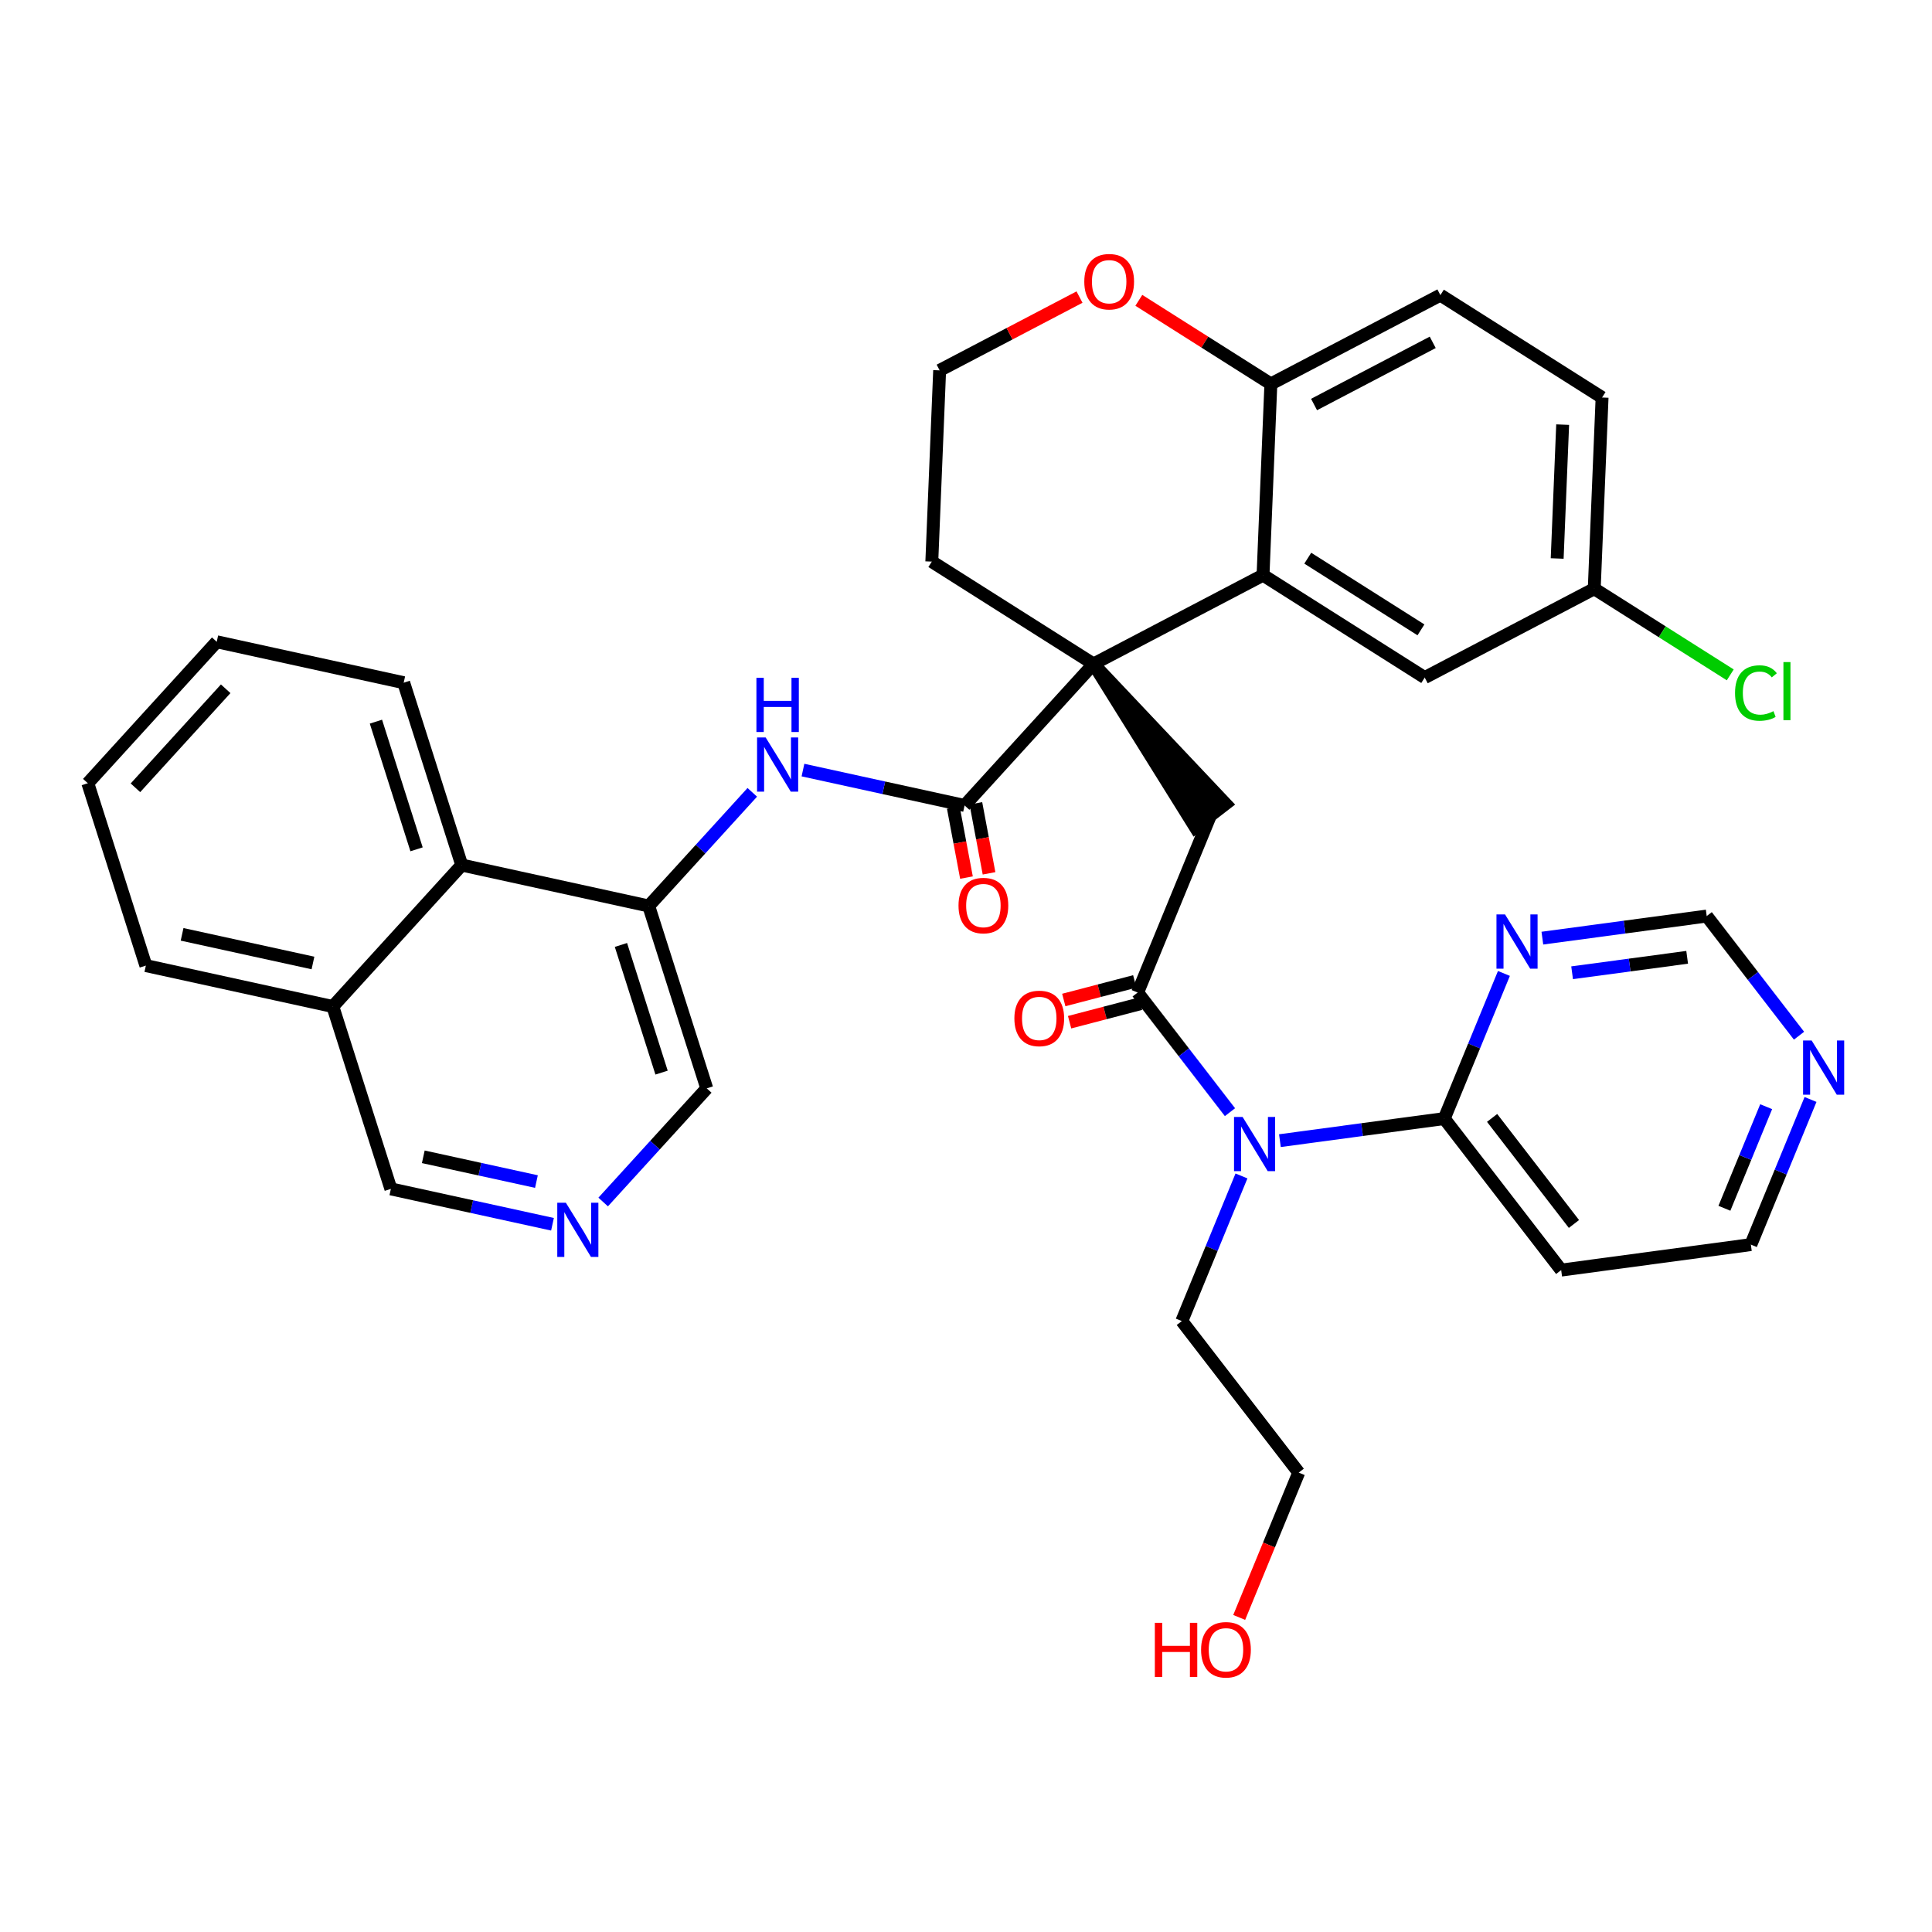 <?xml version='1.0' encoding='iso-8859-1'?>
<svg version='1.1' baseProfile='full'
              xmlns='http://www.w3.org/2000/svg'
                      xmlns:rdkit='http://www.rdkit.org/xml'
                      xmlns:xlink='http://www.w3.org/1999/xlink'
                  xml:space='preserve'
width='300px' height='300px' viewBox='0 0 300 300'>
<!-- END OF HEADER -->
<rect style='opacity:1.0;fill:#FFFFFF;stroke:none' width='300' height='300' x='0' y='0'> </rect>
<rect style='opacity:1.0;fill:#FFFFFF;stroke:none' width='300' height='300' x='0' y='0'> </rect>
<path class='bond-0 atom-0 atom-1' d='M 166.085,158.728 L 171.596,157.287' style='fill:none;fill-rule:evenodd;stroke:#FF0000;stroke-width:2.0px;stroke-linecap:butt;stroke-linejoin:miter;stroke-opacity:1' />
<path class='bond-0 atom-0 atom-1' d='M 171.596,157.287 L 177.106,155.846' style='fill:none;fill-rule:evenodd;stroke:#000000;stroke-width:2.0px;stroke-linecap:butt;stroke-linejoin:miter;stroke-opacity:1' />
<path class='bond-0 atom-0 atom-1' d='M 165.183,155.278 L 170.693,153.837' style='fill:none;fill-rule:evenodd;stroke:#FF0000;stroke-width:2.0px;stroke-linecap:butt;stroke-linejoin:miter;stroke-opacity:1' />
<path class='bond-0 atom-0 atom-1' d='M 170.693,153.837 L 176.204,152.395' style='fill:none;fill-rule:evenodd;stroke:#000000;stroke-width:2.0px;stroke-linecap:butt;stroke-linejoin:miter;stroke-opacity:1' />
<path class='bond-1 atom-1 atom-2' d='M 176.655,154.121 L 187.954,126.634' style='fill:none;fill-rule:evenodd;stroke:#000000;stroke-width:2.0px;stroke-linecap:butt;stroke-linejoin:miter;stroke-opacity:1' />
<path class='bond-26 atom-1 atom-27' d='M 176.655,154.121 L 183.823,163.409' style='fill:none;fill-rule:evenodd;stroke:#000000;stroke-width:2.0px;stroke-linecap:butt;stroke-linejoin:miter;stroke-opacity:1' />
<path class='bond-26 atom-1 atom-27' d='M 183.823,163.409 L 190.99,172.698' style='fill:none;fill-rule:evenodd;stroke:#0000FF;stroke-width:2.0px;stroke-linecap:butt;stroke-linejoin:miter;stroke-opacity:1' />
<path class='bond-2 atom-3 atom-2' d='M 169.799,103.105 L 185.601,128.449 L 190.307,124.818 Z' style='fill:#000000;fill-rule:evenodd;fill-opacity:1;stroke:#000000;stroke-width:2.0px;stroke-linecap:butt;stroke-linejoin:miter;stroke-opacity:1;' />
<path class='bond-3 atom-3 atom-4' d='M 169.799,103.105 L 149.781,125.07' style='fill:none;fill-rule:evenodd;stroke:#000000;stroke-width:2.0px;stroke-linecap:butt;stroke-linejoin:miter;stroke-opacity:1' />
<path class='bond-16 atom-3 atom-17' d='M 169.799,103.105 L 144.692,87.205' style='fill:none;fill-rule:evenodd;stroke:#000000;stroke-width:2.0px;stroke-linecap:butt;stroke-linejoin:miter;stroke-opacity:1' />
<path class='bond-36 atom-26 atom-3' d='M 196.123,89.311 L 169.799,103.105' style='fill:none;fill-rule:evenodd;stroke:#000000;stroke-width:2.0px;stroke-linecap:butt;stroke-linejoin:miter;stroke-opacity:1' />
<path class='bond-4 atom-4 atom-5' d='M 148.028,125.4 L 149.051,130.835' style='fill:none;fill-rule:evenodd;stroke:#000000;stroke-width:2.0px;stroke-linecap:butt;stroke-linejoin:miter;stroke-opacity:1' />
<path class='bond-4 atom-4 atom-5' d='M 149.051,130.835 L 150.073,136.271' style='fill:none;fill-rule:evenodd;stroke:#FF0000;stroke-width:2.0px;stroke-linecap:butt;stroke-linejoin:miter;stroke-opacity:1' />
<path class='bond-4 atom-4 atom-5' d='M 151.533,124.74 L 152.555,130.176' style='fill:none;fill-rule:evenodd;stroke:#000000;stroke-width:2.0px;stroke-linecap:butt;stroke-linejoin:miter;stroke-opacity:1' />
<path class='bond-4 atom-4 atom-5' d='M 152.555,130.176 L 153.578,135.611' style='fill:none;fill-rule:evenodd;stroke:#FF0000;stroke-width:2.0px;stroke-linecap:butt;stroke-linejoin:miter;stroke-opacity:1' />
<path class='bond-5 atom-4 atom-6' d='M 149.781,125.07 L 137.232,122.324' style='fill:none;fill-rule:evenodd;stroke:#000000;stroke-width:2.0px;stroke-linecap:butt;stroke-linejoin:miter;stroke-opacity:1' />
<path class='bond-5 atom-4 atom-6' d='M 137.232,122.324 L 124.684,119.577' style='fill:none;fill-rule:evenodd;stroke:#0000FF;stroke-width:2.0px;stroke-linecap:butt;stroke-linejoin:miter;stroke-opacity:1' />
<path class='bond-6 atom-6 atom-7' d='M 116.814,123.033 L 108.773,131.857' style='fill:none;fill-rule:evenodd;stroke:#0000FF;stroke-width:2.0px;stroke-linecap:butt;stroke-linejoin:miter;stroke-opacity:1' />
<path class='bond-6 atom-6 atom-7' d='M 108.773,131.857 L 100.731,140.681' style='fill:none;fill-rule:evenodd;stroke:#000000;stroke-width:2.0px;stroke-linecap:butt;stroke-linejoin:miter;stroke-opacity:1' />
<path class='bond-7 atom-7 atom-8' d='M 100.731,140.681 L 109.744,169' style='fill:none;fill-rule:evenodd;stroke:#000000;stroke-width:2.0px;stroke-linecap:butt;stroke-linejoin:miter;stroke-opacity:1' />
<path class='bond-7 atom-7 atom-8' d='M 96.419,146.731 L 102.728,166.555' style='fill:none;fill-rule:evenodd;stroke:#000000;stroke-width:2.0px;stroke-linecap:butt;stroke-linejoin:miter;stroke-opacity:1' />
<path class='bond-38 atom-16 atom-7' d='M 71.699,134.327 L 100.731,140.681' style='fill:none;fill-rule:evenodd;stroke:#000000;stroke-width:2.0px;stroke-linecap:butt;stroke-linejoin:miter;stroke-opacity:1' />
<path class='bond-8 atom-8 atom-9' d='M 109.744,169 L 101.702,177.824' style='fill:none;fill-rule:evenodd;stroke:#000000;stroke-width:2.0px;stroke-linecap:butt;stroke-linejoin:miter;stroke-opacity:1' />
<path class='bond-8 atom-8 atom-9' d='M 101.702,177.824 L 93.66,186.647' style='fill:none;fill-rule:evenodd;stroke:#0000FF;stroke-width:2.0px;stroke-linecap:butt;stroke-linejoin:miter;stroke-opacity:1' />
<path class='bond-9 atom-9 atom-10' d='M 85.79,190.104 L 73.242,187.357' style='fill:none;fill-rule:evenodd;stroke:#0000FF;stroke-width:2.0px;stroke-linecap:butt;stroke-linejoin:miter;stroke-opacity:1' />
<path class='bond-9 atom-9 atom-10' d='M 73.242,187.357 L 60.694,184.611' style='fill:none;fill-rule:evenodd;stroke:#000000;stroke-width:2.0px;stroke-linecap:butt;stroke-linejoin:miter;stroke-opacity:1' />
<path class='bond-9 atom-9 atom-10' d='M 83.297,183.473 L 74.513,181.551' style='fill:none;fill-rule:evenodd;stroke:#0000FF;stroke-width:2.0px;stroke-linecap:butt;stroke-linejoin:miter;stroke-opacity:1' />
<path class='bond-9 atom-9 atom-10' d='M 74.513,181.551 L 65.729,179.628' style='fill:none;fill-rule:evenodd;stroke:#000000;stroke-width:2.0px;stroke-linecap:butt;stroke-linejoin:miter;stroke-opacity:1' />
<path class='bond-10 atom-10 atom-11' d='M 60.694,184.611 L 51.681,156.292' style='fill:none;fill-rule:evenodd;stroke:#000000;stroke-width:2.0px;stroke-linecap:butt;stroke-linejoin:miter;stroke-opacity:1' />
<path class='bond-11 atom-11 atom-12' d='M 51.681,156.292 L 22.649,149.938' style='fill:none;fill-rule:evenodd;stroke:#000000;stroke-width:2.0px;stroke-linecap:butt;stroke-linejoin:miter;stroke-opacity:1' />
<path class='bond-11 atom-11 atom-12' d='M 48.597,149.532 L 28.275,145.085' style='fill:none;fill-rule:evenodd;stroke:#000000;stroke-width:2.0px;stroke-linecap:butt;stroke-linejoin:miter;stroke-opacity:1' />
<path class='bond-40 atom-16 atom-11' d='M 71.699,134.327 L 51.681,156.292' style='fill:none;fill-rule:evenodd;stroke:#000000;stroke-width:2.0px;stroke-linecap:butt;stroke-linejoin:miter;stroke-opacity:1' />
<path class='bond-12 atom-12 atom-13' d='M 22.649,149.938 L 13.636,121.619' style='fill:none;fill-rule:evenodd;stroke:#000000;stroke-width:2.0px;stroke-linecap:butt;stroke-linejoin:miter;stroke-opacity:1' />
<path class='bond-13 atom-13 atom-14' d='M 13.636,121.619 L 33.655,99.654' style='fill:none;fill-rule:evenodd;stroke:#000000;stroke-width:2.0px;stroke-linecap:butt;stroke-linejoin:miter;stroke-opacity:1' />
<path class='bond-13 atom-13 atom-14' d='M 21.032,122.328 L 35.045,106.952' style='fill:none;fill-rule:evenodd;stroke:#000000;stroke-width:2.0px;stroke-linecap:butt;stroke-linejoin:miter;stroke-opacity:1' />
<path class='bond-14 atom-14 atom-15' d='M 33.655,99.654 L 62.686,106.008' style='fill:none;fill-rule:evenodd;stroke:#000000;stroke-width:2.0px;stroke-linecap:butt;stroke-linejoin:miter;stroke-opacity:1' />
<path class='bond-15 atom-15 atom-16' d='M 62.686,106.008 L 71.699,134.327' style='fill:none;fill-rule:evenodd;stroke:#000000;stroke-width:2.0px;stroke-linecap:butt;stroke-linejoin:miter;stroke-opacity:1' />
<path class='bond-15 atom-15 atom-16' d='M 58.374,112.058 L 64.683,131.882' style='fill:none;fill-rule:evenodd;stroke:#000000;stroke-width:2.0px;stroke-linecap:butt;stroke-linejoin:miter;stroke-opacity:1' />
<path class='bond-17 atom-17 atom-18' d='M 144.692,87.205 L 145.908,57.511' style='fill:none;fill-rule:evenodd;stroke:#000000;stroke-width:2.0px;stroke-linecap:butt;stroke-linejoin:miter;stroke-opacity:1' />
<path class='bond-18 atom-18 atom-19' d='M 145.908,57.511 L 156.766,51.821' style='fill:none;fill-rule:evenodd;stroke:#000000;stroke-width:2.0px;stroke-linecap:butt;stroke-linejoin:miter;stroke-opacity:1' />
<path class='bond-18 atom-18 atom-19' d='M 156.766,51.821 L 167.625,46.131' style='fill:none;fill-rule:evenodd;stroke:#FF0000;stroke-width:2.0px;stroke-linecap:butt;stroke-linejoin:miter;stroke-opacity:1' />
<path class='bond-19 atom-19 atom-20' d='M 176.838,46.635 L 187.088,53.126' style='fill:none;fill-rule:evenodd;stroke:#FF0000;stroke-width:2.0px;stroke-linecap:butt;stroke-linejoin:miter;stroke-opacity:1' />
<path class='bond-19 atom-19 atom-20' d='M 187.088,53.126 L 197.339,59.618' style='fill:none;fill-rule:evenodd;stroke:#000000;stroke-width:2.0px;stroke-linecap:butt;stroke-linejoin:miter;stroke-opacity:1' />
<path class='bond-20 atom-20 atom-21' d='M 197.339,59.618 L 223.663,45.824' style='fill:none;fill-rule:evenodd;stroke:#000000;stroke-width:2.0px;stroke-linecap:butt;stroke-linejoin:miter;stroke-opacity:1' />
<path class='bond-20 atom-20 atom-21' d='M 204.046,62.813 L 222.473,53.158' style='fill:none;fill-rule:evenodd;stroke:#000000;stroke-width:2.0px;stroke-linecap:butt;stroke-linejoin:miter;stroke-opacity:1' />
<path class='bond-39 atom-26 atom-20' d='M 196.123,89.311 L 197.339,59.618' style='fill:none;fill-rule:evenodd;stroke:#000000;stroke-width:2.0px;stroke-linecap:butt;stroke-linejoin:miter;stroke-opacity:1' />
<path class='bond-21 atom-21 atom-22' d='M 223.663,45.824 L 248.77,61.724' style='fill:none;fill-rule:evenodd;stroke:#000000;stroke-width:2.0px;stroke-linecap:butt;stroke-linejoin:miter;stroke-opacity:1' />
<path class='bond-22 atom-22 atom-23' d='M 248.77,61.724 L 247.554,91.418' style='fill:none;fill-rule:evenodd;stroke:#000000;stroke-width:2.0px;stroke-linecap:butt;stroke-linejoin:miter;stroke-opacity:1' />
<path class='bond-22 atom-22 atom-23' d='M 242.649,65.935 L 241.797,86.721' style='fill:none;fill-rule:evenodd;stroke:#000000;stroke-width:2.0px;stroke-linecap:butt;stroke-linejoin:miter;stroke-opacity:1' />
<path class='bond-23 atom-23 atom-24' d='M 247.554,91.418 L 258.113,98.105' style='fill:none;fill-rule:evenodd;stroke:#000000;stroke-width:2.0px;stroke-linecap:butt;stroke-linejoin:miter;stroke-opacity:1' />
<path class='bond-23 atom-23 atom-24' d='M 258.113,98.105 L 268.673,104.793' style='fill:none;fill-rule:evenodd;stroke:#00CC00;stroke-width:2.0px;stroke-linecap:butt;stroke-linejoin:miter;stroke-opacity:1' />
<path class='bond-24 atom-23 atom-25' d='M 247.554,91.418 L 221.23,105.212' style='fill:none;fill-rule:evenodd;stroke:#000000;stroke-width:2.0px;stroke-linecap:butt;stroke-linejoin:miter;stroke-opacity:1' />
<path class='bond-25 atom-25 atom-26' d='M 221.23,105.212 L 196.123,89.311' style='fill:none;fill-rule:evenodd;stroke:#000000;stroke-width:2.0px;stroke-linecap:butt;stroke-linejoin:miter;stroke-opacity:1' />
<path class='bond-25 atom-25 atom-26' d='M 220.644,97.805 L 203.069,86.675' style='fill:none;fill-rule:evenodd;stroke:#000000;stroke-width:2.0px;stroke-linecap:butt;stroke-linejoin:miter;stroke-opacity:1' />
<path class='bond-27 atom-27 atom-28' d='M 192.775,182.6 L 188.143,193.868' style='fill:none;fill-rule:evenodd;stroke:#0000FF;stroke-width:2.0px;stroke-linecap:butt;stroke-linejoin:miter;stroke-opacity:1' />
<path class='bond-27 atom-27 atom-28' d='M 188.143,193.868 L 183.512,205.136' style='fill:none;fill-rule:evenodd;stroke:#000000;stroke-width:2.0px;stroke-linecap:butt;stroke-linejoin:miter;stroke-opacity:1' />
<path class='bond-30 atom-27 atom-31' d='M 198.745,177.12 L 211.505,175.405' style='fill:none;fill-rule:evenodd;stroke:#0000FF;stroke-width:2.0px;stroke-linecap:butt;stroke-linejoin:miter;stroke-opacity:1' />
<path class='bond-30 atom-27 atom-31' d='M 211.505,175.405 L 224.264,173.691' style='fill:none;fill-rule:evenodd;stroke:#000000;stroke-width:2.0px;stroke-linecap:butt;stroke-linejoin:miter;stroke-opacity:1' />
<path class='bond-28 atom-28 atom-29' d='M 183.512,205.136 L 201.667,228.665' style='fill:none;fill-rule:evenodd;stroke:#000000;stroke-width:2.0px;stroke-linecap:butt;stroke-linejoin:miter;stroke-opacity:1' />
<path class='bond-29 atom-29 atom-30' d='M 201.667,228.665 L 197.045,239.909' style='fill:none;fill-rule:evenodd;stroke:#000000;stroke-width:2.0px;stroke-linecap:butt;stroke-linejoin:miter;stroke-opacity:1' />
<path class='bond-29 atom-29 atom-30' d='M 197.045,239.909 L 192.423,251.153' style='fill:none;fill-rule:evenodd;stroke:#FF0000;stroke-width:2.0px;stroke-linecap:butt;stroke-linejoin:miter;stroke-opacity:1' />
<path class='bond-31 atom-31 atom-32' d='M 224.264,173.691 L 242.419,197.219' style='fill:none;fill-rule:evenodd;stroke:#000000;stroke-width:2.0px;stroke-linecap:butt;stroke-linejoin:miter;stroke-opacity:1' />
<path class='bond-31 atom-31 atom-32' d='M 231.693,173.589 L 244.402,190.059' style='fill:none;fill-rule:evenodd;stroke:#000000;stroke-width:2.0px;stroke-linecap:butt;stroke-linejoin:miter;stroke-opacity:1' />
<path class='bond-37 atom-36 atom-31' d='M 233.528,151.155 L 228.896,162.423' style='fill:none;fill-rule:evenodd;stroke:#0000FF;stroke-width:2.0px;stroke-linecap:butt;stroke-linejoin:miter;stroke-opacity:1' />
<path class='bond-37 atom-36 atom-31' d='M 228.896,162.423 L 224.264,173.691' style='fill:none;fill-rule:evenodd;stroke:#000000;stroke-width:2.0px;stroke-linecap:butt;stroke-linejoin:miter;stroke-opacity:1' />
<path class='bond-32 atom-32 atom-33' d='M 242.419,197.219 L 271.873,193.261' style='fill:none;fill-rule:evenodd;stroke:#000000;stroke-width:2.0px;stroke-linecap:butt;stroke-linejoin:miter;stroke-opacity:1' />
<path class='bond-33 atom-33 atom-34' d='M 271.873,193.261 L 276.505,181.993' style='fill:none;fill-rule:evenodd;stroke:#000000;stroke-width:2.0px;stroke-linecap:butt;stroke-linejoin:miter;stroke-opacity:1' />
<path class='bond-33 atom-33 atom-34' d='M 276.505,181.993 L 281.137,170.725' style='fill:none;fill-rule:evenodd;stroke:#0000FF;stroke-width:2.0px;stroke-linecap:butt;stroke-linejoin:miter;stroke-opacity:1' />
<path class='bond-33 atom-33 atom-34' d='M 267.765,187.621 L 271.007,179.733' style='fill:none;fill-rule:evenodd;stroke:#000000;stroke-width:2.0px;stroke-linecap:butt;stroke-linejoin:miter;stroke-opacity:1' />
<path class='bond-33 atom-33 atom-34' d='M 271.007,179.733 L 274.25,171.845' style='fill:none;fill-rule:evenodd;stroke:#0000FF;stroke-width:2.0px;stroke-linecap:butt;stroke-linejoin:miter;stroke-opacity:1' />
<path class='bond-34 atom-34 atom-35' d='M 279.351,160.823 L 272.184,151.534' style='fill:none;fill-rule:evenodd;stroke:#0000FF;stroke-width:2.0px;stroke-linecap:butt;stroke-linejoin:miter;stroke-opacity:1' />
<path class='bond-34 atom-34 atom-35' d='M 272.184,151.534 L 265.017,142.245' style='fill:none;fill-rule:evenodd;stroke:#000000;stroke-width:2.0px;stroke-linecap:butt;stroke-linejoin:miter;stroke-opacity:1' />
<path class='bond-35 atom-35 atom-36' d='M 265.017,142.245 L 252.257,143.96' style='fill:none;fill-rule:evenodd;stroke:#000000;stroke-width:2.0px;stroke-linecap:butt;stroke-linejoin:miter;stroke-opacity:1' />
<path class='bond-35 atom-35 atom-36' d='M 252.257,143.96 L 239.498,145.675' style='fill:none;fill-rule:evenodd;stroke:#0000FF;stroke-width:2.0px;stroke-linecap:butt;stroke-linejoin:miter;stroke-opacity:1' />
<path class='bond-35 atom-35 atom-36' d='M 261.981,148.65 L 253.049,149.851' style='fill:none;fill-rule:evenodd;stroke:#000000;stroke-width:2.0px;stroke-linecap:butt;stroke-linejoin:miter;stroke-opacity:1' />
<path class='bond-35 atom-35 atom-36' d='M 253.049,149.851 L 244.117,151.051' style='fill:none;fill-rule:evenodd;stroke:#0000FF;stroke-width:2.0px;stroke-linecap:butt;stroke-linejoin:miter;stroke-opacity:1' />
<path  class='atom-0' d='M 157.512 158.14
Q 157.512 156.12, 158.511 154.99
Q 159.509 153.861, 161.376 153.861
Q 163.242 153.861, 164.24 154.99
Q 165.239 156.12, 165.239 158.14
Q 165.239 160.185, 164.228 161.35
Q 163.218 162.503, 161.376 162.503
Q 159.521 162.503, 158.511 161.35
Q 157.512 160.197, 157.512 158.14
M 161.376 161.552
Q 162.659 161.552, 163.349 160.696
Q 164.05 159.828, 164.05 158.14
Q 164.05 156.488, 163.349 155.656
Q 162.659 154.812, 161.376 154.812
Q 160.092 154.812, 159.39 155.644
Q 158.701 156.476, 158.701 158.14
Q 158.701 159.84, 159.39 160.696
Q 160.092 161.552, 161.376 161.552
' fill='#FF0000'/>
<path  class='atom-5' d='M 148.837 140.615
Q 148.837 138.594, 149.835 137.465
Q 150.834 136.336, 152.7 136.336
Q 154.566 136.336, 155.565 137.465
Q 156.564 138.594, 156.564 140.615
Q 156.564 142.66, 155.553 143.825
Q 154.543 144.978, 152.7 144.978
Q 150.846 144.978, 149.835 143.825
Q 148.837 142.672, 148.837 140.615
M 152.7 144.027
Q 153.984 144.027, 154.673 143.171
Q 155.375 142.303, 155.375 140.615
Q 155.375 138.963, 154.673 138.131
Q 153.984 137.287, 152.7 137.287
Q 151.416 137.287, 150.715 138.119
Q 150.025 138.951, 150.025 140.615
Q 150.025 142.315, 150.715 143.171
Q 151.416 144.027, 152.7 144.027
' fill='#FF0000'/>
<path  class='atom-6' d='M 118.889 114.508
L 121.647 118.966
Q 121.92 119.405, 122.36 120.202
Q 122.8 120.998, 122.823 121.046
L 122.823 114.508
L 123.941 114.508
L 123.941 122.924
L 122.788 122.924
L 119.828 118.05
Q 119.483 117.48, 119.115 116.826
Q 118.758 116.172, 118.651 115.97
L 118.651 122.924
L 117.557 122.924
L 117.557 114.508
L 118.889 114.508
' fill='#0000FF'/>
<path  class='atom-6' d='M 117.456 105.25
L 118.597 105.25
L 118.597 108.828
L 122.901 108.828
L 122.901 105.25
L 124.042 105.25
L 124.042 113.666
L 122.901 113.666
L 122.901 109.779
L 118.597 109.779
L 118.597 113.666
L 117.456 113.666
L 117.456 105.25
' fill='#0000FF'/>
<path  class='atom-9' d='M 87.865 186.757
L 90.623 191.214
Q 90.896 191.654, 91.336 192.451
Q 91.776 193.247, 91.799 193.295
L 91.799 186.757
L 92.917 186.757
L 92.917 195.173
L 91.764 195.173
L 88.804 190.299
Q 88.459 189.729, 88.091 189.075
Q 87.734 188.421, 87.627 188.219
L 87.627 195.173
L 86.533 195.173
L 86.533 186.757
L 87.865 186.757
' fill='#0000FF'/>
<path  class='atom-19' d='M 168.368 43.741
Q 168.368 41.721, 169.367 40.591
Q 170.365 39.462, 172.232 39.462
Q 174.098 39.462, 175.096 40.591
Q 176.095 41.721, 176.095 43.741
Q 176.095 45.786, 175.085 46.951
Q 174.074 48.104, 172.232 48.104
Q 170.377 48.104, 169.367 46.951
Q 168.368 45.798, 168.368 43.741
M 172.232 47.153
Q 173.515 47.153, 174.205 46.297
Q 174.906 45.429, 174.906 43.741
Q 174.906 42.089, 174.205 41.257
Q 173.515 40.413, 172.232 40.413
Q 170.948 40.413, 170.246 41.245
Q 169.557 42.077, 169.557 43.741
Q 169.557 45.441, 170.246 46.297
Q 170.948 47.153, 172.232 47.153
' fill='#FF0000'/>
<path  class='atom-24' d='M 269.416 107.61
Q 269.416 105.517, 270.391 104.424
Q 271.377 103.318, 273.244 103.318
Q 274.979 103.318, 275.906 104.543
L 275.122 105.184
Q 274.444 104.293, 273.244 104.293
Q 271.972 104.293, 271.294 105.149
Q 270.628 105.993, 270.628 107.61
Q 270.628 109.274, 271.318 110.13
Q 272.019 110.986, 273.374 110.986
Q 274.302 110.986, 275.383 110.427
L 275.716 111.318
Q 275.276 111.604, 274.611 111.77
Q 273.945 111.937, 273.208 111.937
Q 271.377 111.937, 270.391 110.819
Q 269.416 109.702, 269.416 107.61
' fill='#00CC00'/>
<path  class='atom-24' d='M 276.929 102.807
L 278.022 102.807
L 278.022 111.83
L 276.929 111.83
L 276.929 102.807
' fill='#00CC00'/>
<path  class='atom-27' d='M 192.95 173.441
L 195.708 177.899
Q 195.981 178.339, 196.421 179.135
Q 196.861 179.932, 196.885 179.979
L 196.885 173.441
L 198.002 173.441
L 198.002 181.857
L 196.849 181.857
L 193.889 176.983
Q 193.544 176.413, 193.176 175.759
Q 192.819 175.105, 192.712 174.903
L 192.712 181.857
L 191.619 181.857
L 191.619 173.441
L 192.95 173.441
' fill='#0000FF'/>
<path  class='atom-30' d='M 179.324 251.991
L 180.466 251.991
L 180.466 255.569
L 184.769 255.569
L 184.769 251.991
L 185.91 251.991
L 185.91 260.407
L 184.769 260.407
L 184.769 256.52
L 180.466 256.52
L 180.466 260.407
L 179.324 260.407
L 179.324 251.991
' fill='#FF0000'/>
<path  class='atom-30' d='M 186.504 256.175
Q 186.504 254.155, 187.503 253.025
Q 188.502 251.896, 190.368 251.896
Q 192.234 251.896, 193.233 253.025
Q 194.231 254.155, 194.231 256.175
Q 194.231 258.22, 193.221 259.385
Q 192.21 260.538, 190.368 260.538
Q 188.513 260.538, 187.503 259.385
Q 186.504 258.232, 186.504 256.175
M 190.368 259.587
Q 191.652 259.587, 192.341 258.731
Q 193.043 257.863, 193.043 256.175
Q 193.043 254.523, 192.341 253.691
Q 191.652 252.847, 190.368 252.847
Q 189.084 252.847, 188.383 253.679
Q 187.693 254.511, 187.693 256.175
Q 187.693 257.875, 188.383 258.731
Q 189.084 259.587, 190.368 259.587
' fill='#FF0000'/>
<path  class='atom-34' d='M 281.311 161.565
L 284.069 166.023
Q 284.343 166.463, 284.783 167.26
Q 285.222 168.056, 285.246 168.104
L 285.246 161.565
L 286.364 161.565
L 286.364 169.982
L 285.211 169.982
L 282.251 165.108
Q 281.906 164.537, 281.537 163.884
Q 281.181 163.23, 281.074 163.028
L 281.074 169.982
L 279.98 169.982
L 279.98 161.565
L 281.311 161.565
' fill='#0000FF'/>
<path  class='atom-36' d='M 233.703 141.995
L 236.46 146.453
Q 236.734 146.893, 237.174 147.69
Q 237.614 148.486, 237.637 148.534
L 237.637 141.995
L 238.755 141.995
L 238.755 150.412
L 237.602 150.412
L 234.642 145.538
Q 234.297 144.967, 233.928 144.314
Q 233.572 143.66, 233.465 143.458
L 233.465 150.412
L 232.371 150.412
L 232.371 141.995
L 233.703 141.995
' fill='#0000FF'/>
</svg>
